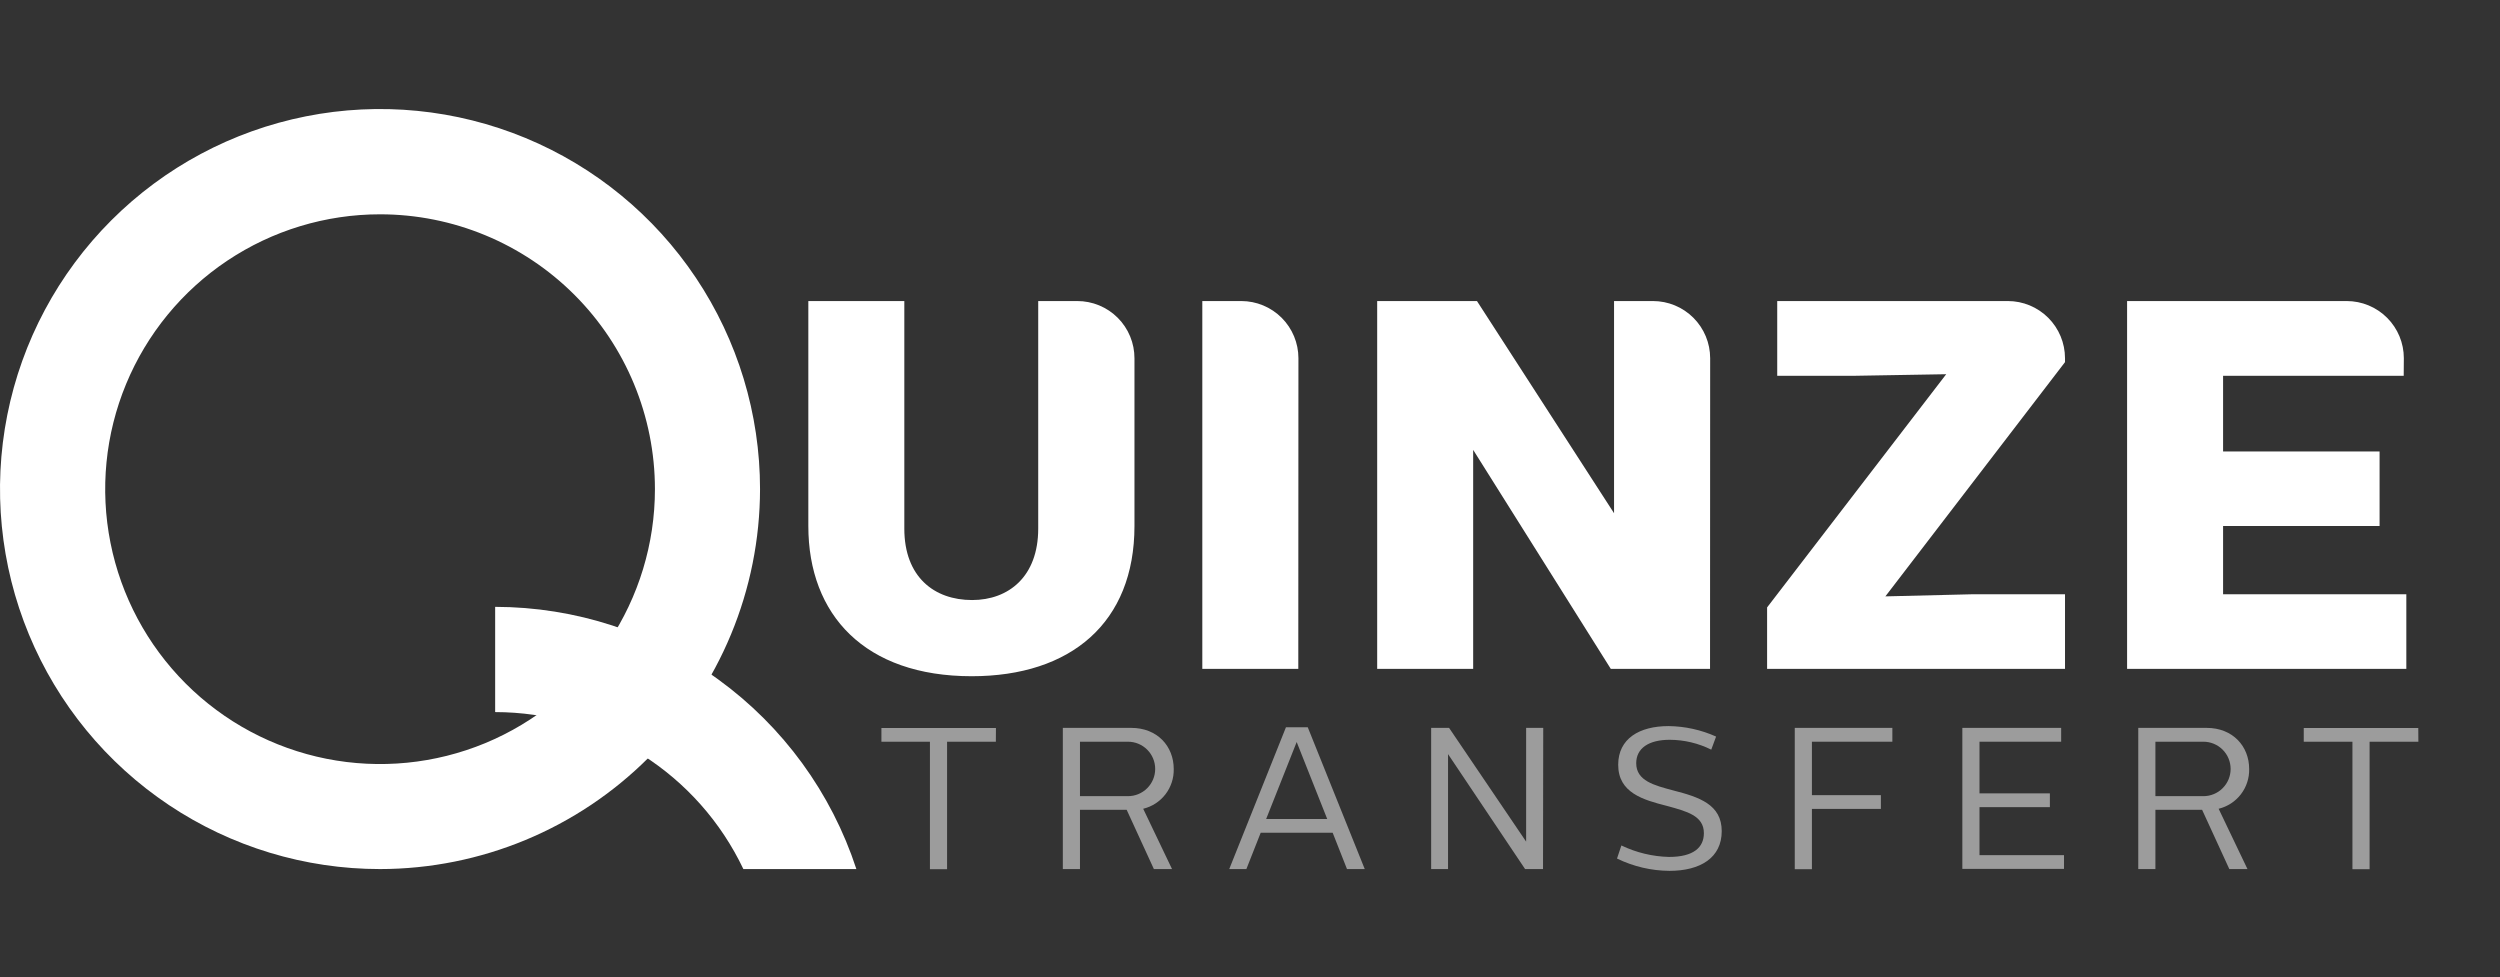 <svg width="573" height="224" viewBox="0 0 573 224" fill="none" xmlns="http://www.w3.org/2000/svg">
<rect x="0" y="0" width="573" height="224" fill="#333333" stroke="none"/>
<path d="M260.02 120.56C260.02 142.71 245.46 154.99 222.71 154.99C198.27 154.99 185.27 140.99 185.27 120.56V69H207.27V121.16C207.27 132.24 214.13 137.53 222.8 137.53C231.22 137.53 237.96 132.11 237.96 121.16V69H246.89C248.616 68.996 250.326 69.333 251.922 69.992C253.517 70.651 254.967 71.619 256.187 72.84C257.407 74.061 258.374 75.512 259.031 77.108C259.689 78.704 260.025 80.414 260.02 82.14V120.56Z" fill="white"/>
<path d="M297.57 153.3H275.57V69H284.5C287.974 69.003 291.304 70.384 293.76 72.84C296.216 75.296 297.597 78.626 297.6 82.1L297.57 153.3Z" fill="white"/>
<path d="M391.94 153.3H369.19L337.65 103.11V153.3H315.65V69H338.52L369.94 117.63V69H378.86C382.335 69 385.668 70.38 388.127 72.836C390.585 75.293 391.968 78.625 391.97 82.1L391.94 153.3Z" fill="white"/>
<path d="M473.3 83L432.13 136.69L451.87 136.21H473.3V153.3H405.02V139.22L446.07 85.77L425.12 86.13H407.34V69H460.2C463.674 69.003 467.004 70.384 469.46 72.84C471.916 75.296 473.297 78.626 473.3 82.1V83Z" fill="white"/>
<path d="M550.93 86.13H509.53V103.47H545.4V120.56H509.53V136.21H551.53V153.3H487.53V69H537.86C541.335 69 544.667 70.38 547.123 72.837C549.58 75.294 550.96 78.626 550.96 82.1L550.93 86.13Z" fill="white"/>
<path d="M228.25 170H217.07V199.22H213.14V170H202.02V166.86H228.27L228.25 170Z" fill="#9C9C9C"/>
<path d="M259.27 166.83C265.27 166.83 269.02 171.04 269.02 176.26C269.067 178.349 268.399 180.392 267.126 182.049C265.853 183.706 264.051 184.878 262.02 185.37L268.63 199.19H264.47L258.23 185.6H247.53V199.19H243.6V166.83H259.27ZM247.53 170V182.48H258.53C259.35 182.48 260.161 182.319 260.918 182.005C261.675 181.691 262.363 181.232 262.942 180.652C263.522 180.073 263.982 179.385 264.295 178.628C264.609 177.871 264.77 177.06 264.77 176.24C264.77 175.421 264.609 174.609 264.295 173.852C263.982 173.095 263.522 172.407 262.942 171.828C262.363 171.248 261.675 170.789 260.918 170.475C260.161 170.161 259.35 170 258.53 170H247.53Z" fill="#9C9C9C"/>
<path d="M312.8 199.19H308.73L305.45 190.87H288.95L285.67 199.19H281.74L294.74 166.69H299.74L312.8 199.19ZM290.2 187.72H304.2L297.2 170.07L290.2 187.72Z" fill="#9C9C9C"/>
<path d="M353.66 199.19H349.55L331.89 172.84V199.19H328.02V166.83H332.13L349.79 192.9V166.83H353.71L353.66 199.19Z" fill="#9C9C9C"/>
<path d="M393.33 168.82L392.22 171.82C389.262 170.346 386.005 169.573 382.7 169.56C377.89 169.56 375.02 171.5 375.02 174.92C375.02 178.99 379.18 180 383.48 181.16C389.48 182.69 394.62 184.4 394.62 190.5C394.62 196.6 389.72 199.6 382.62 199.6C378.46 199.566 374.36 198.602 370.62 196.78L371.62 193.78C375.03 195.418 378.748 196.314 382.53 196.41C388.22 196.41 390.53 194.19 390.53 190.96C390.53 186.96 386.61 185.96 382.08 184.72C376.62 183.33 370.89 181.72 370.89 175.29C370.89 169.29 375.74 166.42 382.45 166.42C386.203 166.467 389.906 167.284 393.33 168.82Z" fill="#9C9C9C"/>
<path d="M433.73 170H415.29V182.25H431.1V185.4H415.29V199.22H411.36V166.83H433.73V170Z" fill="#9C9C9C"/>
<path d="M472.42 170H453.7V181.84H469.83V185H453.7V196H473.07V199.15H449.77V166.83H472.42V170Z" fill="#9C9C9C"/>
<path d="M505.75 166.83C511.75 166.83 515.51 171.04 515.51 176.26C515.555 178.349 514.886 180.391 513.613 182.047C512.34 183.704 510.54 184.876 508.51 185.37L515.12 199.19H510.96L504.72 185.6H494.02V199.19H490.09V166.83H505.75ZM494.02 170V182.48H505.02C505.839 182.48 506.651 182.319 507.408 182.005C508.165 181.691 508.853 181.232 509.432 180.652C510.012 180.073 510.471 179.385 510.785 178.628C511.098 177.871 511.26 177.06 511.26 176.24C511.26 175.421 511.098 174.609 510.785 173.852C510.471 173.095 510.012 172.407 509.432 171.828C508.853 171.248 508.165 170.789 507.408 170.475C506.651 170.161 505.839 170 505.02 170H494.02Z" fill="#9C9C9C"/>
<path d="M554.29 170H543.11V199.22H539.18V170H528.02V166.86H554.27L554.29 170Z" fill="#9C9C9C"/>
<path d="M87.11 199.19C69.883 199.192 53.042 194.085 38.717 184.516C24.392 174.946 13.227 161.344 6.633 145.429C0.039 129.513 -1.687 112 1.672 95.104C5.032 78.207 13.327 62.687 25.508 50.505C37.688 38.322 53.208 30.026 70.104 26.664C87 23.303 104.513 25.027 120.429 31.619C136.345 38.211 149.949 49.375 159.52 63.699C169.091 78.023 174.2 94.863 174.2 112.09C174.176 135.181 164.993 157.32 148.666 173.649C132.339 189.978 110.201 199.164 87.11 199.19ZM87.11 49.12C74.65 49.12 62.469 52.815 52.109 59.737C41.749 66.66 33.674 76.499 28.906 88.011C24.137 99.523 22.89 112.19 25.321 124.411C27.751 136.632 33.752 147.857 42.562 156.668C51.373 165.478 62.599 171.479 74.819 173.91C87.04 176.34 99.707 175.093 111.219 170.324C122.731 165.556 132.57 157.481 139.493 147.121C146.415 136.761 150.11 124.58 150.11 112.12C150.11 95.411 143.473 79.387 131.658 67.572C119.843 55.758 103.819 49.12 87.11 49.12Z" fill="white"/>
<path d="M170.38 199.19H196.28C190.568 181.73 179.488 166.519 164.622 155.727C149.755 144.935 131.861 139.113 113.49 139.09V163.21C125.403 163.22 137.07 166.605 147.138 172.973C157.207 179.341 165.265 188.431 170.38 199.19Z" fill="white"/>
</svg>
